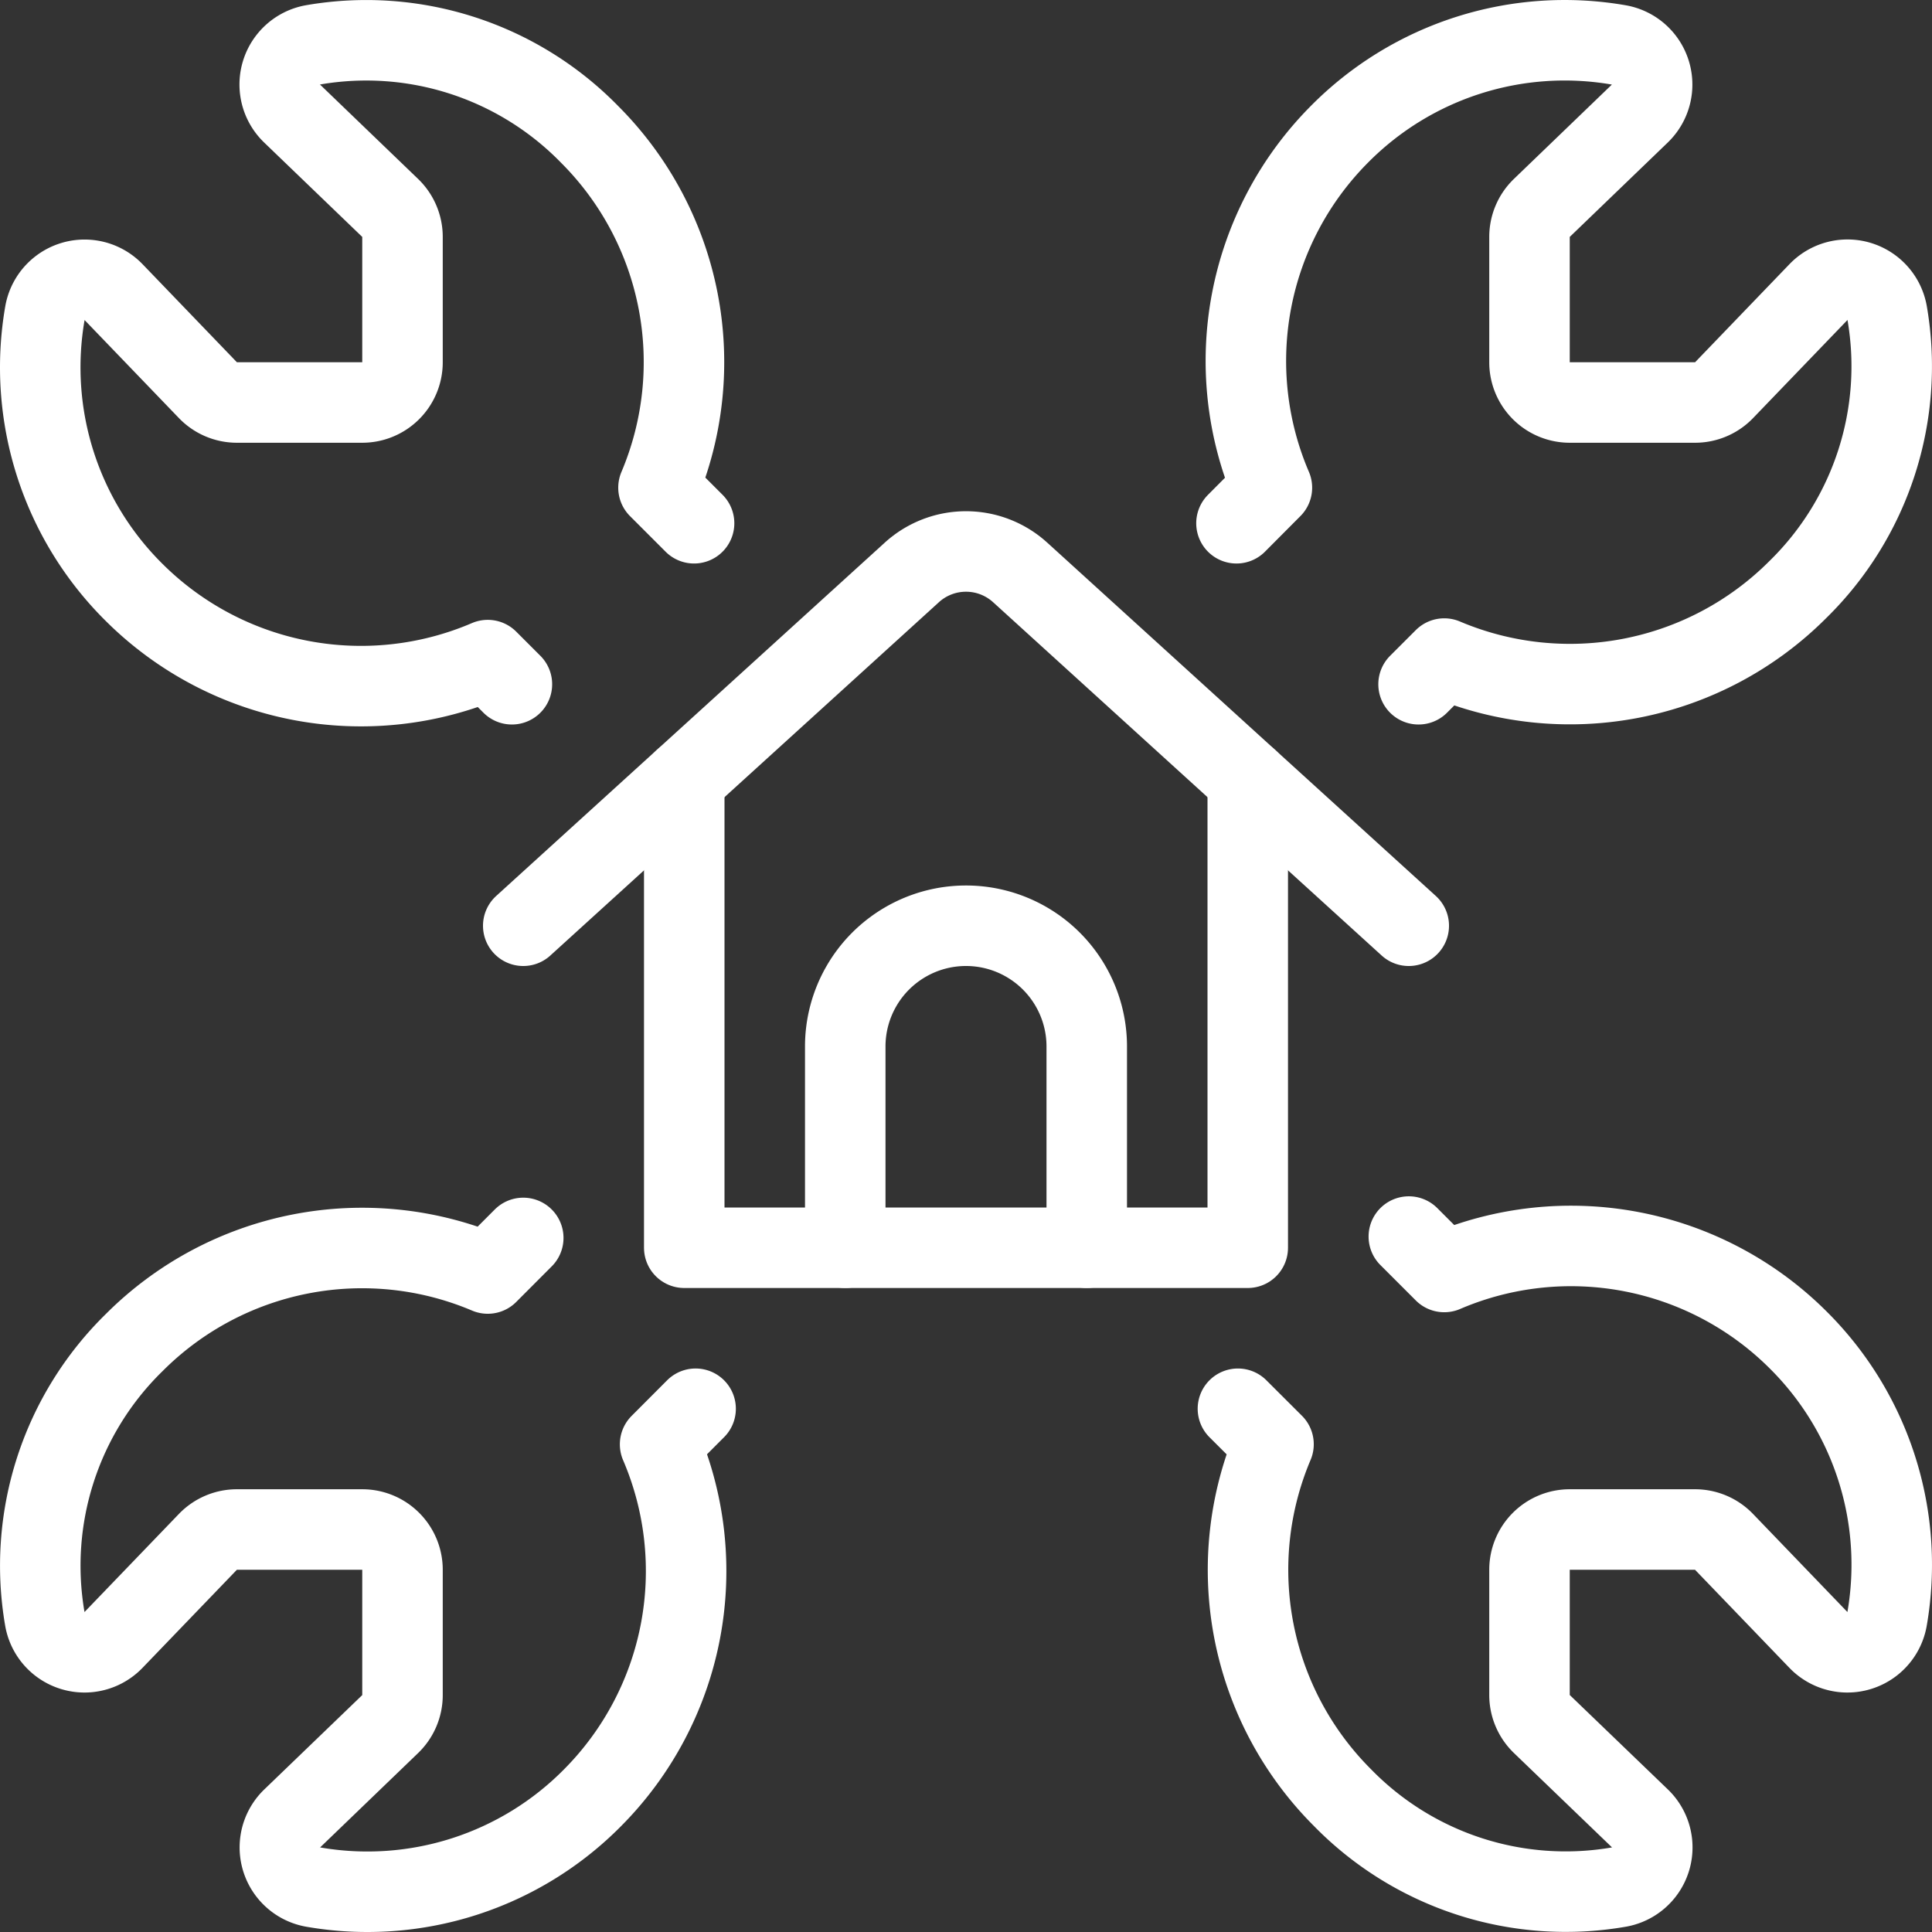 <svg id="Real-Estate-Settings-House-Wrench--Streamline-Ultimate" xmlns="http://www.w3.org/2000/svg" viewBox="0 0 24 24" height="24" width="24"><rect x="0" y="0" width="24" height="24" fill="#333333" stroke="none"/><desc>Real Estate Settings House Wrench Streamline Icon: https://streamlinehq.com</desc><defs></defs><title>real-estate-settings-house-wrench</title><path d="M10.5 15.5V13a1.5 1.5 0 0 1 3 0v2.5" fill="none" stroke="#ffffff" stroke-linecap="round" stroke-linejoin="round" stroke-width="1"></path><path d="m8.5 9.682 0 5.818 7 0 0 -5.818" fill="none" stroke="#ffffff" stroke-linecap="round" stroke-linejoin="round" stroke-width="1"></path><path d="m6.5 11.5 4.827 -4.389a1 1 0 0 1 1.346 0L17.5 11.5" fill="none" stroke="#ffffff" stroke-linecap="round" stroke-linejoin="round" stroke-width="1"></path><path d="m17.622 8.5 0.319 -0.319a4 4 0 0 0 4.388 -0.853 3.881 3.881 0 0 0 1.114 -3.438 0.5 0.5 0 0 0 -0.853 -0.262l-1.173 1.219a0.5 0.5 0 0 1 -0.36 0.153H19.5a0.5 0.5 0 0 1 -0.5 -0.5V2.943a0.5 0.5 0 0 1 0.153 -0.36l1.218 -1.173a0.5 0.5 0 0 0 -0.262 -0.852 3.935 3.935 0 0 0 -3.472 1.112 3.993 3.993 0 0 0 -0.837 4.388l-0.44 0.442" fill="none" stroke="#ffffff" stroke-linecap="round" stroke-linejoin="round" stroke-width="1"></path><path d="m6.5 15.378 -0.441 0.442a4 4 0 0 0 -4.388 0.854A3.877 3.877 0 0 0 0.557 20.11a0.5 0.5 0 0 0 0.853 0.262l1.173 -1.219a0.5 0.5 0 0 1 0.36 -0.153H4.5a0.5 0.5 0 0 1 0.5 0.5v1.557a0.5 0.5 0 0 1 -0.153 0.36L3.629 22.59a0.5 0.5 0 0 0 0.262 0.852 3.932 3.932 0 0 0 3.472 -1.112 3.993 3.993 0 0 0 0.837 -4.388l0.441 -0.442" fill="none" stroke="#ffffff" stroke-linecap="round" stroke-linejoin="round" stroke-width="1"></path><path d="m15.378 17.5 0.442 0.441a4 4 0 0 0 0.854 4.387 3.875 3.875 0 0 0 3.436 1.114 0.5 0.5 0 0 0 0.262 -0.853l-1.219 -1.173a0.5 0.5 0 0 1 -0.153 -0.36V19.5a0.5 0.5 0 0 1 0.5 -0.5h1.557a0.5 0.5 0 0 1 0.36 0.154l1.172 1.218a0.5 0.5 0 0 0 0.853 -0.262 3.934 3.934 0 0 0 -1.112 -3.472 3.994 3.994 0 0 0 -4.389 -0.837l-0.44 -0.44" fill="none" stroke="#ffffff" stroke-linecap="round" stroke-linejoin="round" stroke-width="1"></path><path d="m8.622 6.5 -0.442 -0.442a4 4 0 0 0 -0.854 -4.387A3.877 3.877 0 0 0 3.89 0.557a0.5 0.5 0 0 0 -0.262 0.853l1.219 1.173a0.5 0.5 0 0 1 0.153 0.36V4.5a0.5 0.5 0 0 1 -0.5 0.5H2.943a0.5 0.5 0 0 1 -0.36 -0.153L1.411 3.629a0.5 0.5 0 0 0 -0.853 0.262A3.934 3.934 0 0 0 1.67 7.363a3.994 3.994 0 0 0 4.389 0.837l0.3 0.3" fill="none" stroke="#ffffff" stroke-linecap="round" stroke-linejoin="round" stroke-width="1"></path></svg>